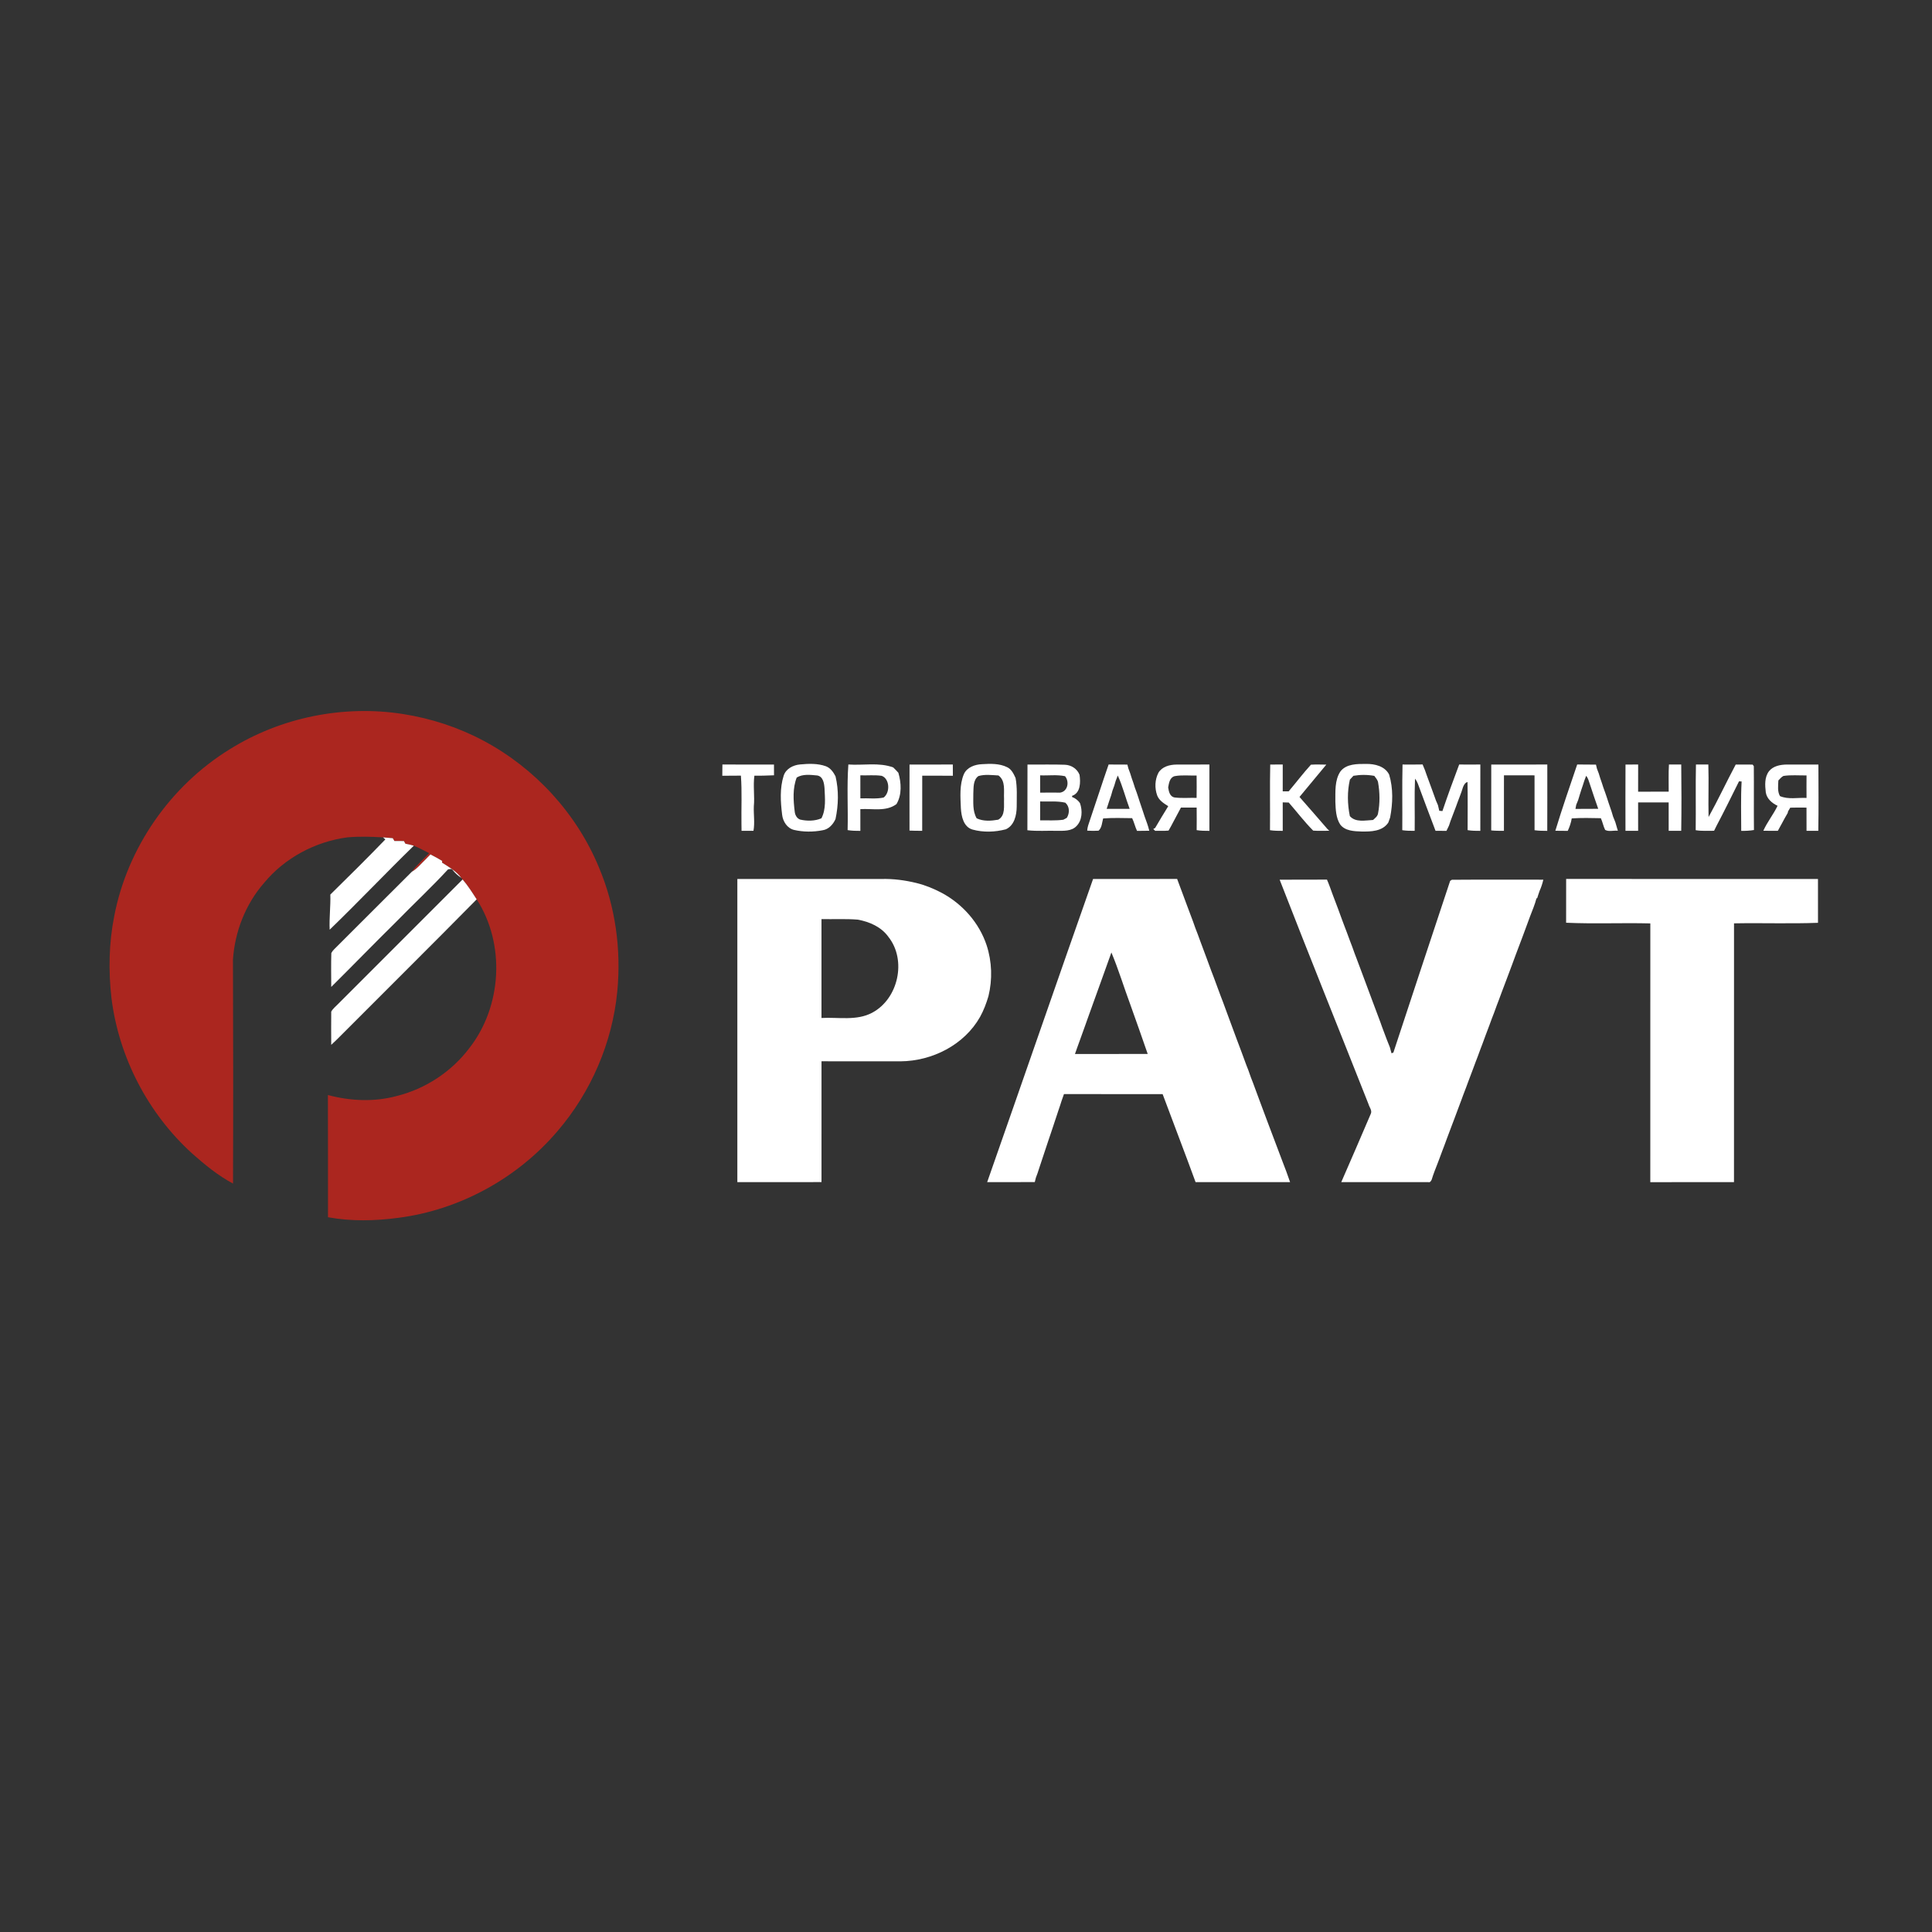<?xml version="1.0" encoding="UTF-8"?> <svg xmlns="http://www.w3.org/2000/svg" width="1212pt" height="1212pt" viewBox="0 0 1212 1212"><rect x="0" y="0" width="1212" height="1212" fill="#333333" stroke="none"/> <g id="#ab261fff"> <path fill="#ab261f" opacity="1.00" d=" M 144.05 470.08 C 176.12 450.01 215.47 442.06 252.82 447.93 C 270.38 450.67 287.51 456.27 303.20 464.62 C 335.51 481.78 361.75 510.28 375.72 544.13 C 386.05 568.53 389.77 595.55 387.25 621.86 C 384.16 654.07 370.77 685.14 349.68 709.66 C 324.59 739.13 288.43 758.99 250.02 763.96 C 235.38 765.93 220.32 766.28 205.76 763.61 C 205.73 738.06 205.79 712.51 205.71 686.96 C 219.76 690.68 234.72 691.39 248.83 687.57 C 266.85 683.11 283.24 672.34 294.42 657.52 C 314.93 631.32 317.13 592.21 299.03 564.19 C 296.25 559.92 293.54 555.57 290.20 551.71 C 290.01 551.49 289.63 551.04 289.45 550.82 C 286.34 546.53 281.63 543.93 277.27 541.13 C 277.31 540.87 277.37 540.35 277.40 540.10 C 276.26 539.45 275.13 538.80 274.01 538.13 C 272.67 537.44 271.35 536.73 270.04 536.00 C 269.05 537.04 268.03 538.07 267.02 539.10 C 264.19 541.76 261.77 544.95 258.34 546.89 C 261.46 542.60 265.61 539.11 269.22 535.21 C 266.01 533.65 262.92 531.85 259.60 530.54 C 257.87 530.01 256.10 529.63 254.32 529.29 C 254.08 528.87 253.61 528.03 253.37 527.61 C 251.39 527.59 249.41 527.59 247.43 527.60 C 247.17 527.15 246.65 526.27 246.39 525.83 C 244.34 525.69 242.29 525.49 240.24 525.31 C 232.82 524.85 225.39 524.66 217.97 525.29 C 197.84 527.95 178.67 538.15 165.69 553.84 C 154.06 567.13 147.32 584.43 146.14 601.99 C 146.31 648.82 146.35 695.65 146.18 742.48 C 136.75 737.46 128.42 730.61 120.47 723.55 C 92.77 698.39 74.49 663.13 69.91 626.00 C 67.98 608.99 68.30 591.64 71.64 574.83 C 79.84 531.87 106.86 493.01 144.05 470.08 Z"></path> </g> <g id="#ffffffff"> <path fill="#ffffff" opacity="1.00" d=" M 453.19 479.59 C 463.97 479.67 474.76 479.62 485.54 479.62 C 485.55 481.86 485.55 484.11 485.56 486.36 C 481.45 486.49 477.35 486.71 473.25 486.60 C 472.36 493.04 473.52 499.50 472.89 505.94 C 472.71 511.03 473.59 516.14 472.67 521.20 C 470.18 521.17 467.68 521.17 465.20 521.19 C 465.17 519.79 465.15 518.38 465.14 516.99 C 464.98 506.85 465.54 496.69 464.79 486.58 C 460.90 486.64 457.01 486.58 453.12 486.66 C 453.14 484.30 453.15 481.94 453.19 479.59 Z"></path> <path fill="#ffffff" opacity="1.00" d=" M 491.62 486.61 C 493.05 482.23 497.56 479.95 501.90 479.56 C 507.28 479.05 512.94 478.83 518.10 480.69 C 520.97 481.78 522.81 484.38 524.15 487.02 C 526.24 495.79 526.01 505.02 524.14 513.81 C 522.64 517.16 519.87 520.27 516.07 520.84 C 510.16 521.99 503.92 521.99 498.05 520.62 C 493.76 519.51 491.13 515.30 490.65 511.09 C 489.66 502.98 489.11 494.49 491.62 486.61 M 499.80 487.77 C 497.16 494.56 497.68 502.05 498.55 509.14 C 498.75 511.22 499.86 513.38 501.93 514.14 C 506.33 515.14 511.09 515.14 515.30 513.35 C 518.30 507.57 517.51 500.78 517.25 494.51 C 517.00 491.39 516.40 487.10 512.65 486.47 C 508.40 486.09 503.64 485.42 499.80 487.77 Z"></path> <path fill="#ffffff" opacity="1.00" d=" M 570.58 479.64 C 579.62 479.60 588.67 479.68 597.73 479.59 C 597.73 481.94 597.74 484.30 597.77 486.66 C 591.36 486.56 584.95 486.65 578.54 486.60 C 578.51 498.13 578.56 509.66 578.52 521.18 C 575.86 521.19 573.20 521.20 570.56 521.05 C 570.56 507.25 570.52 493.44 570.58 479.64 Z"></path> <path fill="#ffffff" opacity="1.00" d=" M 644.57 479.64 C 652.40 479.71 660.25 479.46 668.08 479.75 C 672.07 479.93 675.72 482.26 677.22 486.04 C 677.93 490.65 677.90 497.46 672.56 499.25 L 672.53 499.95 C 674.56 500.75 676.35 502.05 677.54 503.92 C 679.14 508.62 678.96 514.53 675.30 518.24 C 672.16 521.53 667.22 521.19 663.07 521.19 C 656.88 521.02 650.67 521.55 644.51 520.84 C 644.59 507.10 644.50 493.37 644.57 479.64 M 652.51 486.39 C 652.51 490.00 652.52 493.63 652.52 497.25 C 656.69 497.19 660.87 497.20 665.05 497.24 C 669.90 496.48 670.99 490.31 668.12 486.93 C 663.01 485.82 657.70 486.64 652.51 486.39 M 652.53 502.78 C 652.51 506.73 652.52 510.68 652.51 514.64 C 657.36 514.55 662.24 514.91 667.06 514.24 C 667.61 513.94 668.71 513.34 669.26 513.04 C 671.10 510.01 671.07 506.02 668.32 503.55 C 663.13 502.35 657.79 502.97 652.53 502.78 Z"></path> <path fill="#ffffff" opacity="1.00" d=" M 796.85 479.62 C 799.46 479.63 802.08 479.63 804.70 479.60 C 804.71 485.21 804.72 490.82 804.69 496.44 C 805.93 496.42 807.17 496.42 808.43 496.42 C 813.13 490.89 817.50 485.05 822.40 479.71 C 825.60 479.50 828.82 479.65 832.03 479.67 C 826.41 486.42 820.81 493.18 815.21 499.95 C 821.19 506.64 826.98 513.51 832.90 520.25 C 833.16 520.48 833.68 520.93 833.94 521.16 C 830.56 521.13 827.16 521.35 823.80 521.07 C 818.31 515.58 813.59 509.31 808.47 503.46 C 807.19 503.42 805.93 503.38 804.69 503.35 C 804.74 509.31 804.70 515.26 804.70 521.22 C 802.02 521.22 799.34 521.22 796.70 520.80 C 796.84 507.08 796.54 493.35 796.85 479.62 Z"></path> <path fill="#ffffff" opacity="1.00" d=" M 879.85 479.61 C 884.04 479.62 888.24 479.67 892.44 479.57 C 892.93 480.77 893.43 481.96 893.93 483.18 C 894.27 484.17 894.62 485.18 894.98 486.18 C 895.98 488.84 896.95 491.49 897.91 494.17 C 898.27 495.17 898.63 496.17 899.01 497.18 C 899.61 498.82 900.23 500.47 900.79 502.14 C 901.20 503.13 901.63 504.11 902.07 505.11 C 902.36 506.27 902.63 507.44 902.89 508.62 C 903.39 508.67 904.38 508.77 904.87 508.81 C 908.18 499.01 911.74 489.28 915.39 479.60 C 919.81 479.64 924.23 479.65 928.66 479.60 C 928.69 493.47 928.70 507.35 928.65 521.22 C 925.98 521.22 923.31 521.22 920.68 520.77 C 920.68 510.71 920.81 500.64 920.61 490.57 C 919.05 491.02 918.39 492.38 917.81 493.74 C 916.57 497.96 914.76 501.98 913.34 506.13 C 912.19 509.05 911.13 512.00 909.99 514.93 C 909.65 515.91 909.32 516.89 909.01 517.89 C 908.47 519.00 907.94 520.11 907.40 521.22 C 905.11 521.18 902.83 521.17 900.55 521.19 C 896.76 511.37 893.15 501.48 889.46 491.63 C 889.03 490.47 888.43 489.41 887.68 488.46 C 887.22 499.36 887.64 510.29 887.47 521.20 C 884.86 521.23 882.25 521.20 879.69 520.80 C 879.83 507.07 879.51 493.34 879.85 479.61 Z"></path> <path fill="#ffffff" opacity="1.00" d=" M 935.51 479.63 C 947.23 479.61 958.95 479.67 970.67 479.60 C 970.66 493.47 970.71 507.35 970.64 521.22 C 967.97 521.21 965.30 521.20 962.67 520.82 C 962.69 509.34 962.71 497.87 962.66 486.40 C 956.27 486.40 949.87 486.42 943.48 486.39 C 943.47 497.99 943.51 509.59 943.46 521.20 C 940.79 521.20 938.13 521.22 935.49 520.94 C 935.51 507.17 935.46 493.40 935.51 479.63 Z"></path> <path fill="#ffffff" opacity="1.00" d=" M 989.42 479.59 C 993.34 479.66 997.28 479.59 1001.21 479.68 C 1001.36 480.30 1001.65 481.54 1001.79 482.16 C 1002.18 483.16 1002.57 484.17 1002.95 485.20 C 1003.26 486.18 1003.56 487.18 1003.87 488.18 C 1004.59 490.17 1005.24 492.18 1005.88 494.20 C 1006.23 495.19 1006.59 496.19 1006.97 497.19 C 1007.30 498.18 1007.64 499.17 1007.99 500.17 C 1008.31 501.16 1008.63 502.17 1008.96 503.18 C 1009.67 505.15 1010.32 507.15 1011.00 509.14 C 1011.30 510.15 1011.61 511.17 1011.91 512.19 C 1012.38 513.39 1012.86 514.62 1013.37 515.83 C 1013.89 517.60 1014.44 519.36 1014.92 521.16 C 1012.33 520.83 1009.27 521.91 1006.96 520.63 C 1005.78 518.29 1005.36 515.65 1004.26 513.28 C 998.18 513.15 992.07 513.01 986.00 513.40 C 985.56 516.12 984.66 518.74 983.49 521.23 C 980.88 521.17 978.29 521.18 975.71 521.16 C 979.95 507.20 984.73 493.40 989.42 479.59 M 995.03 486.70 C 994.74 487.48 994.16 489.04 993.87 489.82 C 993.55 490.83 993.23 491.83 992.90 492.83 C 992.57 493.80 992.24 494.78 991.91 495.75 C 991.59 496.78 991.27 497.81 990.94 498.85 C 990.63 499.85 990.33 500.85 990.04 501.86 C 989.62 502.87 989.21 503.88 988.80 504.90 C 988.63 505.74 988.48 506.60 988.34 507.46 C 993.10 507.38 997.86 507.45 1002.62 507.40 C 1000.84 502.18 998.96 496.99 997.31 491.73 C 996.71 489.98 996.27 488.12 995.03 486.70 Z"></path> <path fill="#ffffff" opacity="1.00" d=" M 1019.73 479.64 C 1022.36 479.63 1025.00 479.63 1027.66 479.59 C 1027.66 485.28 1027.68 490.96 1027.64 496.65 C 1034.03 496.60 1040.42 496.61 1046.82 496.64 C 1046.87 490.96 1046.62 485.28 1046.98 479.61 C 1049.54 479.63 1052.11 479.63 1054.69 479.61 C 1054.86 493.47 1054.89 507.34 1054.68 521.20 C 1052.04 521.18 1049.42 521.18 1046.81 521.18 C 1046.80 515.25 1046.80 509.31 1046.80 503.38 C 1040.41 503.41 1034.02 503.41 1027.64 503.38 C 1027.68 509.32 1027.66 515.26 1027.65 521.20 C 1024.99 521.18 1022.35 521.18 1019.71 521.18 C 1019.67 507.33 1019.65 493.49 1019.73 479.64 Z"></path> <path fill="#ffffff" opacity="1.00" d=" M 1063.92 479.61 C 1066.50 479.63 1069.09 479.63 1071.69 479.61 C 1072.04 490.59 1071.57 501.58 1071.84 512.55 C 1077.82 501.75 1083.05 490.53 1088.86 479.63 C 1092.40 479.68 1095.95 479.53 1099.51 479.68 C 1099.69 479.92 1100.04 480.42 1100.22 480.66 C 1100.34 494.00 1100.16 507.35 1100.30 520.69 C 1097.66 521.16 1094.98 521.25 1092.32 521.23 C 1092.33 510.90 1091.99 500.56 1092.57 490.25 C 1092.16 490.22 1091.35 490.17 1090.94 490.14 C 1086.31 499.43 1081.76 508.76 1076.90 517.92 C 1076.35 519.00 1075.82 520.08 1075.29 521.17 C 1071.44 521.11 1067.56 521.46 1063.76 520.80 C 1063.94 507.07 1063.62 493.33 1063.92 479.61 Z"></path> <path fill="#ffffff" opacity="1.00" d=" M 1109.78 483.76 C 1112.45 480.47 1116.94 479.66 1120.97 479.62 C 1127.55 479.62 1134.14 479.65 1140.74 479.62 C 1140.78 493.48 1140.92 507.34 1140.67 521.19 C 1138.20 521.18 1135.74 521.18 1133.29 521.18 C 1133.24 516.33 1133.25 511.48 1133.27 506.64 C 1129.87 506.60 1126.47 506.57 1123.08 506.68 C 1122.73 507.25 1122.05 508.40 1121.71 508.98 C 1121.65 509.24 1121.54 509.75 1121.48 510.01 C 1120.14 512.23 1118.93 514.51 1117.71 516.79 C 1116.93 518.27 1116.13 519.75 1115.29 521.20 C 1112.25 521.16 1109.21 521.24 1106.19 521.15 C 1108.63 515.66 1112.53 510.93 1115.12 505.49 C 1111.63 503.86 1108.39 501.09 1107.73 497.11 C 1107.22 492.63 1106.85 487.55 1109.78 483.76 M 1115.62 489.59 C 1115.49 492.89 1114.93 496.40 1116.62 499.42 C 1121.88 501.66 1127.75 500.29 1133.29 500.57 C 1133.24 495.86 1133.26 491.16 1133.29 486.45 C 1128.45 486.50 1123.58 486.04 1118.79 486.77 C 1117.52 487.45 1116.61 488.59 1115.62 489.59 Z"></path> <path fill="#ffffff" opacity="1.00" d=" M 531.74 520.75 C 532.08 507.03 531.21 493.26 532.20 479.59 C 541.56 480.27 551.35 478.10 560.36 481.44 C 561.47 482.50 562.53 483.62 563.57 484.77 C 565.42 491.08 565.87 498.58 562.39 504.42 C 555.88 509.35 547.26 507.11 539.72 507.60 C 539.77 512.14 539.76 516.68 539.73 521.23 C 537.05 521.23 534.37 521.20 531.74 520.75 M 539.72 486.39 C 539.76 491.20 539.74 496.01 539.73 500.83 C 544.58 500.64 549.54 501.35 554.33 500.32 C 558.46 497.25 558.24 488.64 553.14 486.70 C 548.70 486.05 544.19 486.54 539.72 486.39 Z"></path> <path fill="#ffffff" opacity="1.00" d=" M 604.66 485.65 C 606.63 481.29 611.57 479.59 616.04 479.39 C 621.32 479.07 626.99 478.88 631.85 481.30 C 634.59 482.59 635.88 485.47 637.10 488.06 C 638.21 493.99 637.80 500.05 637.81 506.05 C 637.75 511.39 636.36 517.77 631.02 520.24 C 624.24 522.03 616.88 522.28 610.10 520.41 C 604.40 518.76 603.10 512.14 602.78 507.02 C 602.50 499.91 601.84 492.37 604.66 485.65 M 613.77 486.85 C 610.33 489.36 610.80 494.20 610.59 497.96 C 610.65 503.14 610.00 508.66 612.69 513.35 C 616.89 515.36 621.75 514.99 626.22 514.22 C 630.88 511.63 629.65 505.53 629.87 501.10 C 629.60 496.17 631.00 489.85 626.37 486.47 C 622.19 486.25 617.84 485.63 613.77 486.85 Z"></path> <path fill="#ffffff" opacity="1.00" d=" M 683.66 514.73 C 687.66 503.04 691.40 491.26 695.47 479.60 C 699.39 479.65 703.31 479.61 707.23 479.65 C 707.39 480.27 707.72 481.51 707.89 482.14 C 708.26 483.13 708.63 484.13 709.01 485.15 C 709.32 486.14 709.63 487.14 709.95 488.14 C 710.30 489.13 710.64 490.12 710.99 491.12 C 711.31 492.12 711.63 493.12 711.95 494.13 C 712.31 495.10 712.67 496.08 713.03 497.06 C 713.36 498.05 713.69 499.05 714.03 500.05 C 714.36 501.06 714.68 502.07 715.01 503.09 C 715.68 505.04 716.35 507.00 716.99 508.97 C 717.33 510.00 717.67 511.03 718.01 512.08 C 719.09 515.07 720.25 518.04 720.97 521.15 C 718.40 521.17 715.84 521.17 713.29 521.24 C 712.06 518.65 711.47 515.82 710.23 513.26 C 704.17 513.19 698.08 512.97 692.03 513.43 C 691.31 515.99 691.30 519.25 689.14 521.12 C 686.77 521.27 684.40 521.23 682.04 521.09 C 682.15 518.88 682.96 516.80 683.66 514.73 M 701.22 486.51 C 700.78 487.61 700.34 488.71 699.92 489.83 C 699.62 490.84 699.32 491.86 699.02 492.88 C 698.65 493.87 698.28 494.87 697.92 495.86 C 697.62 496.90 697.33 497.94 697.04 498.99 C 696.69 499.97 696.35 500.96 696.02 501.95 C 695.42 503.77 694.81 505.58 694.24 507.42 C 699.05 507.41 703.85 507.43 708.66 507.41 C 706.08 500.48 704.29 493.24 701.22 486.51 Z"></path> <path fill="#ffffff" opacity="1.00" d=" M 726.72 484.76 C 729.04 480.91 733.72 479.70 737.94 479.64 C 744.85 479.58 751.77 479.70 758.69 479.59 C 758.73 493.47 758.73 507.34 758.69 521.22 C 756.01 521.23 753.33 521.21 750.70 520.77 C 750.75 516.05 750.75 511.33 750.70 506.61 C 747.41 506.61 744.13 506.62 740.85 506.60 C 739.20 509.71 737.56 512.83 735.88 515.93 C 734.96 517.65 734.09 519.40 733.06 521.06 C 730.27 521.32 727.46 521.13 724.68 521.21 C 724.38 520.93 723.77 520.37 723.47 520.09 C 723.77 519.92 724.36 519.57 724.66 519.39 C 727.31 514.79 730.10 510.27 732.87 505.74 C 730.14 504.02 727.15 502.17 725.94 499.01 C 724.28 494.41 724.46 489.12 726.72 484.76 M 736.85 486.91 C 733.77 487.77 733.31 491.32 732.83 493.98 C 733.20 496.53 733.89 499.88 736.98 500.29 C 741.51 500.85 746.10 500.41 750.66 500.53 C 750.73 495.85 750.72 491.18 750.67 486.51 C 746.07 486.63 741.39 486.06 736.85 486.91 Z"></path> <path fill="#ffffff" opacity="1.00" d=" M 840.90 483.92 C 844.64 479.12 851.44 479.22 856.97 479.23 C 862.47 479.16 868.75 480.60 871.46 485.94 C 874.08 494.63 873.76 503.99 872.07 512.83 C 871.66 513.88 871.28 514.94 870.93 516.01 C 867.27 521.60 860.00 521.73 854.04 521.63 C 849.40 521.47 843.80 521.29 840.74 517.23 C 838.05 513.03 837.90 507.80 837.71 502.97 C 837.78 496.58 837.18 489.49 840.90 483.92 M 849.04 486.68 C 848.31 487.48 847.57 488.28 846.83 489.07 C 845.10 496.57 845.26 504.45 846.80 511.98 C 850.46 516.09 856.49 514.62 861.35 514.40 C 862.63 513.21 864.25 512.08 864.50 510.20 C 865.73 503.82 865.62 497.18 864.51 490.80 C 864.25 489.19 863.02 488.01 862.15 486.73 C 857.83 485.94 853.36 485.93 849.04 486.68 Z"></path> <path fill="#ffffff" opacity="1.00" d=" M 240.24 525.31 C 242.29 525.49 244.34 525.69 246.39 525.83 C 246.65 526.27 247.17 527.15 247.43 527.60 C 249.41 527.59 251.39 527.59 253.37 527.61 C 253.61 528.03 254.08 528.87 254.32 529.29 C 256.10 529.63 257.87 530.01 259.60 530.54 C 241.81 547.90 224.69 565.95 206.81 583.23 C 206.47 575.86 207.46 568.54 207.23 561.18 C 218.85 549.78 230.42 538.30 241.73 526.61 L 241.03 525.96 C 240.83 525.80 240.44 525.48 240.24 525.31 Z"></path> <path fill="#ffffff" opacity="1.00" d=" M 267.02 539.10 C 268.03 538.07 269.05 537.04 270.04 536.00 C 271.35 536.73 272.67 537.44 274.01 538.13 C 275.13 538.80 276.26 539.45 277.40 540.10 C 277.37 540.35 277.31 540.87 277.27 541.13 C 281.63 543.93 286.34 546.53 289.45 550.82 C 287.50 549.42 285.66 547.91 284.17 546.03 C 283.49 544.77 282.16 545.17 281.05 545.39 C 270.57 556.75 259.22 567.32 248.42 578.39 C 234.76 591.86 221.41 605.63 207.80 619.13 C 207.78 612.04 207.63 604.94 207.85 597.86 C 208.74 596.15 210.27 594.92 211.59 593.56 C 227.21 578.04 242.69 562.37 258.34 546.89 C 261.77 544.95 264.19 541.76 267.02 539.10 Z"></path> <path fill="#ffffff" opacity="1.00" d=" M 462.56 551.41 C 492.68 551.41 522.80 551.42 552.92 551.41 C 560.30 551.21 567.68 552.17 574.84 553.92 C 580.42 555.29 585.77 557.47 590.85 560.16 C 603.89 567.18 614.33 578.97 618.98 593.10 C 622.30 603.35 622.64 614.46 620.09 624.91 C 618.77 629.39 617.11 633.79 614.85 637.89 C 604.93 655.49 584.82 665.64 564.94 665.80 C 548.41 665.78 531.89 665.84 515.36 665.77 C 515.31 691.03 515.34 716.29 515.35 741.56 C 497.75 741.62 480.16 741.58 462.56 741.58 C 462.58 678.19 462.58 614.80 462.56 551.41 M 515.34 576.58 C 515.32 597.26 515.33 617.93 515.34 638.61 C 525.94 638.02 537.39 640.54 547.18 635.29 C 563.55 626.57 568.92 602.33 557.32 587.72 C 552.84 581.46 545.43 578.23 538.07 576.91 C 530.50 576.31 522.91 576.73 515.34 576.58 Z"></path> <path fill="#ffffff" opacity="1.00" d=" M 685.72 551.41 C 703.30 551.39 720.87 551.46 738.45 551.38 C 738.90 552.60 739.37 553.82 739.82 555.07 C 740.20 556.07 740.58 557.08 740.96 558.11 C 743.46 564.74 745.86 571.41 748.40 578.03 C 748.86 579.38 749.37 580.75 749.85 582.12 C 750.90 584.77 751.90 587.44 752.86 590.13 C 753.23 591.12 753.60 592.11 753.97 593.12 C 754.98 595.77 755.99 598.43 756.95 601.11 C 757.94 603.77 758.95 606.42 759.89 609.10 C 760.39 610.41 760.88 611.73 761.41 613.05 C 761.89 614.40 762.41 615.76 762.91 617.12 C 763.91 619.78 764.89 622.44 765.87 625.11 C 766.24 626.08 766.63 627.06 767.01 628.05 C 767.96 630.75 768.96 633.44 769.98 636.12 C 770.60 637.78 771.23 639.45 771.83 641.13 C 773.20 644.78 774.58 648.42 775.89 652.10 C 776.26 653.09 776.64 654.10 777.03 655.11 C 777.65 656.76 778.28 658.43 778.90 660.10 C 779.90 662.77 780.90 665.45 781.86 668.14 C 782.24 669.11 782.63 670.09 783.02 671.08 C 783.61 672.75 784.22 674.42 784.81 676.11 C 785.19 677.10 785.59 678.10 785.98 679.11 C 788.90 687.14 791.95 695.12 794.91 703.13 C 797.56 710.13 800.21 717.12 802.84 724.12 C 804.28 727.75 805.54 731.46 807.00 735.08 C 807.80 737.22 808.55 739.38 809.30 741.57 C 789.54 741.61 769.78 741.58 750.02 741.58 C 743.29 723.12 736.19 704.79 729.35 686.37 C 708.72 686.36 688.08 686.39 667.45 686.36 C 666.91 687.84 666.41 689.34 665.88 690.84 C 665.57 691.80 665.26 692.77 664.95 693.74 C 664.61 694.73 664.27 695.73 663.93 696.74 C 663.60 697.74 663.27 698.75 662.94 699.76 C 662.59 700.79 662.24 701.82 661.90 702.86 C 661.57 703.85 661.25 704.84 660.92 705.84 C 660.59 706.83 660.25 707.84 659.92 708.84 C 659.58 709.84 659.24 710.84 658.91 711.85 C 658.57 712.84 658.23 713.84 657.89 714.84 C 657.27 716.80 656.60 718.76 655.94 720.72 C 655.60 721.72 655.26 722.73 654.93 723.75 C 654.26 725.77 653.60 727.81 652.91 729.84 C 652.58 730.83 652.25 731.83 651.91 732.84 C 651.59 733.84 651.26 734.84 650.93 735.86 C 650.57 736.84 650.20 737.83 649.83 738.82 C 649.66 739.50 649.32 740.86 649.15 741.54 C 639.19 741.64 629.23 741.55 619.28 741.59 C 641.51 678.23 663.41 614.75 685.72 551.41 M 697.21 597.51 C 696.80 598.63 696.40 599.75 696.01 600.89 C 695.65 601.88 695.29 602.88 694.93 603.88 C 694.58 604.87 694.22 605.87 693.86 606.88 C 692.56 610.56 691.26 614.24 689.90 617.90 C 688.59 621.55 687.28 625.20 685.95 628.85 C 685.59 629.85 685.23 630.85 684.87 631.86 C 683.92 634.55 682.96 637.23 681.98 639.90 C 681.63 640.90 681.28 641.90 680.92 642.90 C 679.60 646.56 678.27 650.23 676.96 653.90 C 676.60 654.89 676.24 655.88 675.88 656.88 C 675.38 658.32 674.84 659.75 674.35 661.21 C 689.56 661.15 704.77 661.22 719.99 661.17 C 716.46 650.78 712.70 640.46 709.05 630.11 C 705.03 619.27 701.68 608.16 697.21 597.51 Z"></path> <path fill="#ffffff" opacity="1.00" d=" M 982.49 551.39 C 1035.15 551.44 1087.81 551.40 1140.47 551.41 C 1140.44 560.57 1140.43 569.74 1140.48 578.91 C 1122.94 579.56 1105.35 578.91 1087.80 579.24 C 1087.78 633.36 1087.83 687.47 1087.78 741.59 C 1070.28 741.60 1052.78 741.54 1035.28 741.62 C 1035.28 687.51 1035.25 633.39 1035.30 579.28 C 1017.69 578.84 1000.05 579.65 982.47 578.86 C 982.50 569.70 982.47 560.55 982.49 551.39 Z"></path> <path fill="#ffffff" opacity="1.00" d=" M 290.20 551.71 C 293.54 555.57 296.25 559.92 299.03 564.19 C 270.62 593.03 241.82 621.49 213.26 650.19 C 211.48 651.99 209.66 653.75 207.79 655.46 C 207.76 648.52 207.70 641.59 207.79 634.66 C 208.90 632.58 210.86 631.17 212.45 629.48 C 238.37 603.56 264.30 577.66 290.20 551.71 Z"></path> <path fill="#ffffff" opacity="1.00" d=" M 802.76 551.86 C 812.65 551.78 822.55 551.90 832.44 551.80 C 833.79 554.86 834.86 558.04 836.02 561.18 C 837.14 564.09 838.20 567.02 839.33 569.93 C 840.21 572.36 841.13 574.77 842.00 577.22 C 842.61 578.85 843.24 580.48 843.85 582.13 C 844.23 583.11 844.60 584.09 844.98 585.09 C 845.60 586.76 846.23 588.43 846.84 590.12 C 847.89 592.76 848.86 595.44 849.80 598.13 C 850.18 599.11 850.56 600.11 850.94 601.11 C 851.95 603.76 852.94 606.43 853.94 609.10 C 854.30 610.08 854.67 611.07 855.05 612.08 C 856.62 616.43 858.31 620.74 859.90 625.09 C 860.27 626.09 860.65 627.09 861.02 628.11 C 862.62 632.47 864.29 636.79 865.91 641.14 C 866.25 642.14 866.61 643.15 866.98 644.17 C 867.99 646.80 869.00 649.44 869.96 652.10 C 870.59 653.77 871.24 655.44 871.94 657.09 C 872.28 658.29 872.60 659.50 872.91 660.73 C 873.20 660.63 873.80 660.44 874.09 660.35 C 885.94 624.43 897.76 588.48 909.72 552.60 C 909.99 552.43 910.53 552.08 910.80 551.91 C 929.92 551.75 949.05 551.87 968.18 551.85 C 967.62 554.23 966.88 556.57 965.86 558.81 C 965.33 560.35 964.78 561.89 964.32 563.46 C 964.21 563.48 963.99 563.51 963.88 563.53 C 962.89 567.40 961.31 571.08 959.88 574.80 C 958.33 579.20 956.60 583.54 955.03 587.93 C 953.66 591.55 952.34 595.18 950.93 598.78 C 949.48 602.94 947.83 607.02 946.33 611.16 C 944.82 615.02 943.46 618.94 941.93 622.80 C 940.94 625.49 939.97 628.20 938.91 630.87 C 938.38 632.30 937.83 633.73 937.34 635.19 C 936.31 637.83 935.28 640.48 934.34 643.16 C 932.81 647.05 931.42 650.99 929.96 654.90 C 929.58 655.89 929.20 656.89 928.82 657.88 C 928.21 659.56 927.58 661.23 926.97 662.91 C 926.59 663.89 926.21 664.87 925.83 665.86 C 925.22 667.54 924.59 669.22 923.95 670.91 C 922.96 673.57 921.95 676.23 920.94 678.89 C 920.57 679.88 920.21 680.88 919.84 681.89 C 919.22 683.54 918.57 685.18 917.95 686.83 C 917.57 687.83 917.20 688.85 916.84 689.87 C 916.22 691.54 915.58 693.20 914.96 694.88 C 913.97 697.55 912.96 700.22 911.96 702.90 C 911.58 703.88 911.21 704.87 910.83 705.87 C 909.86 708.54 908.86 711.22 907.82 713.87 C 907.21 715.55 906.58 717.23 905.96 718.92 C 905.58 719.90 905.20 720.88 904.83 721.87 C 904.22 723.55 903.58 725.22 902.96 726.90 C 902.58 727.88 902.21 728.86 901.84 729.85 C 901.24 731.51 900.59 733.15 899.92 734.79 C 899.28 736.53 898.64 738.28 898.12 740.07 C 897.65 740.99 897.14 741.93 895.93 741.58 C 877.76 741.59 859.59 741.60 841.42 741.57 C 847.69 727.38 853.74 713.10 859.88 698.86 C 861.00 696.68 859.00 694.61 858.47 692.56 C 839.93 645.65 821.04 598.87 802.76 551.86 Z"></path> </g> </svg> 